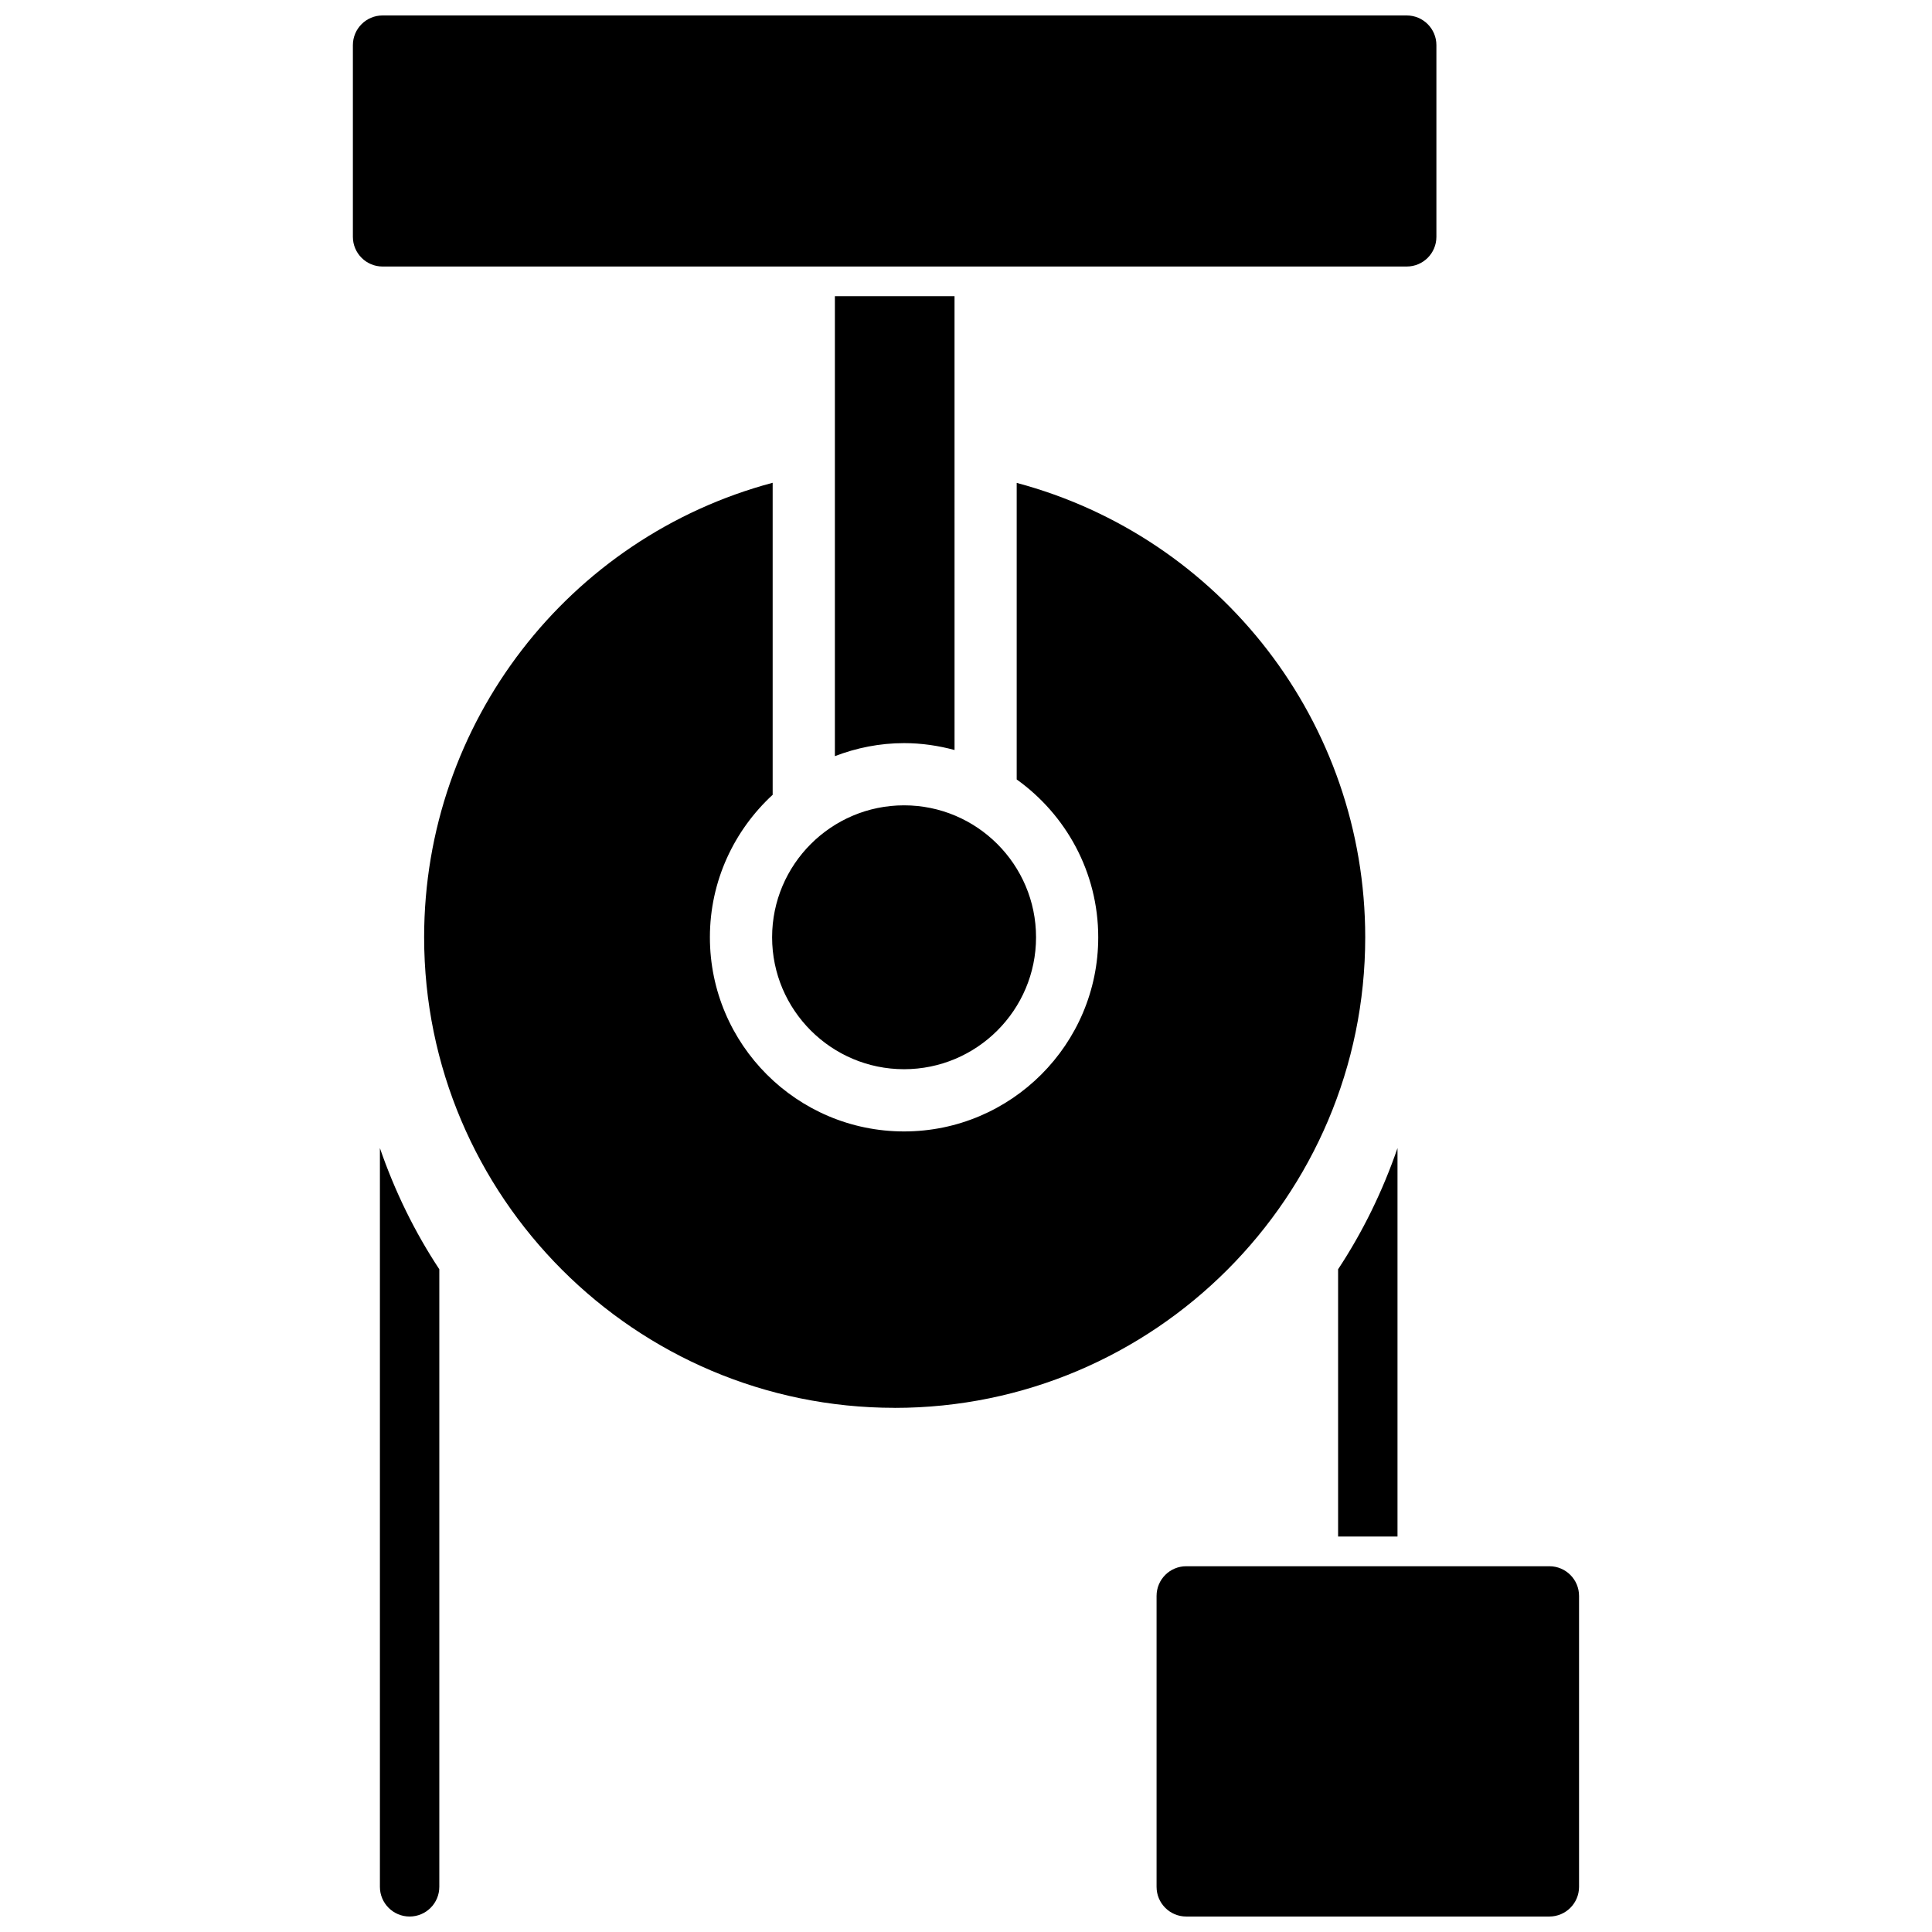 <?xml version="1.0" encoding="UTF-8"?>
<!-- Uploaded to: ICON Repo, www.svgrepo.com, Generator: ICON Repo Mixer Tools -->
<svg width="800px" height="800px" version="1.1" viewBox="144 144 512 512" xmlns="http://www.w3.org/2000/svg">
 <defs>
  <clipPath id="a">
   <path d="m237 148.09h326v503.81h-326z"/>
  </clipPath>
 </defs>
 <g clip-path="url(#a)">
  <path d="m516.8 214.63h-271.41c-4.344 0-7.871-3.519-7.871-7.871v-50.793c0-4.352 3.527-7.871 7.871-7.871h271.4c4.352 0 7.871 3.519 7.871 7.871v50.789c0.004 4.356-3.516 7.875-7.867 7.875zm37.793 437.27h-96.219c-4.352 0-7.871-3.519-7.871-7.871v-77.09c0-4.352 3.519-7.871 7.871-7.871h96.219c4.352 0 7.871 3.519 7.871 7.871v77.09c0 4.352-3.527 7.871-7.871 7.871zm-136.03-259.51c0 19.277-15.688 34.961-34.977 34.961-19.277 0-34.969-15.68-34.969-34.961 0-19.277 15.688-34.969 34.969-34.969 19.285 0 34.977 15.691 34.977 34.969zm-37.473 124.7c-68.754 0-124.69-55.938-124.69-124.71 0-56.875 38.297-106.01 92.363-120.44v82.531c0 0.047 0.023 0.086 0.023 0.133-10.211 9.406-16.656 22.844-16.656 37.793 0 28.371 23.082 51.445 51.453 51.445s51.461-23.082 51.461-51.445c0-17.238-8.559-32.504-21.617-41.84 0 0.008 0.008 0.008 0.008 0.008v-78.594c54.066 14.422 92.363 63.551 92.363 120.42 0 68.77-55.938 124.71-124.71 124.71zm-136.41-68.832v195.77c0 4.352 3.527 7.871 7.871 7.871s7.871-3.519 7.871-7.871v-163.66c-6.547-9.902-11.805-20.695-15.742-32.109zm253.93 32.109v70.824h15.742v-102.93c-3.938 11.414-9.203 22.199-15.742 32.109zm-101.65-257.87h-31.707v121.88c-0.008 0-0.016 0.008-0.023 0.016 5.715-2.195 11.887-3.457 18.367-3.457 4.637 0 9.117 0.676 13.391 1.828-0.008 0-0.016-0.008-0.023-0.008z"/>
 </g>
</svg>